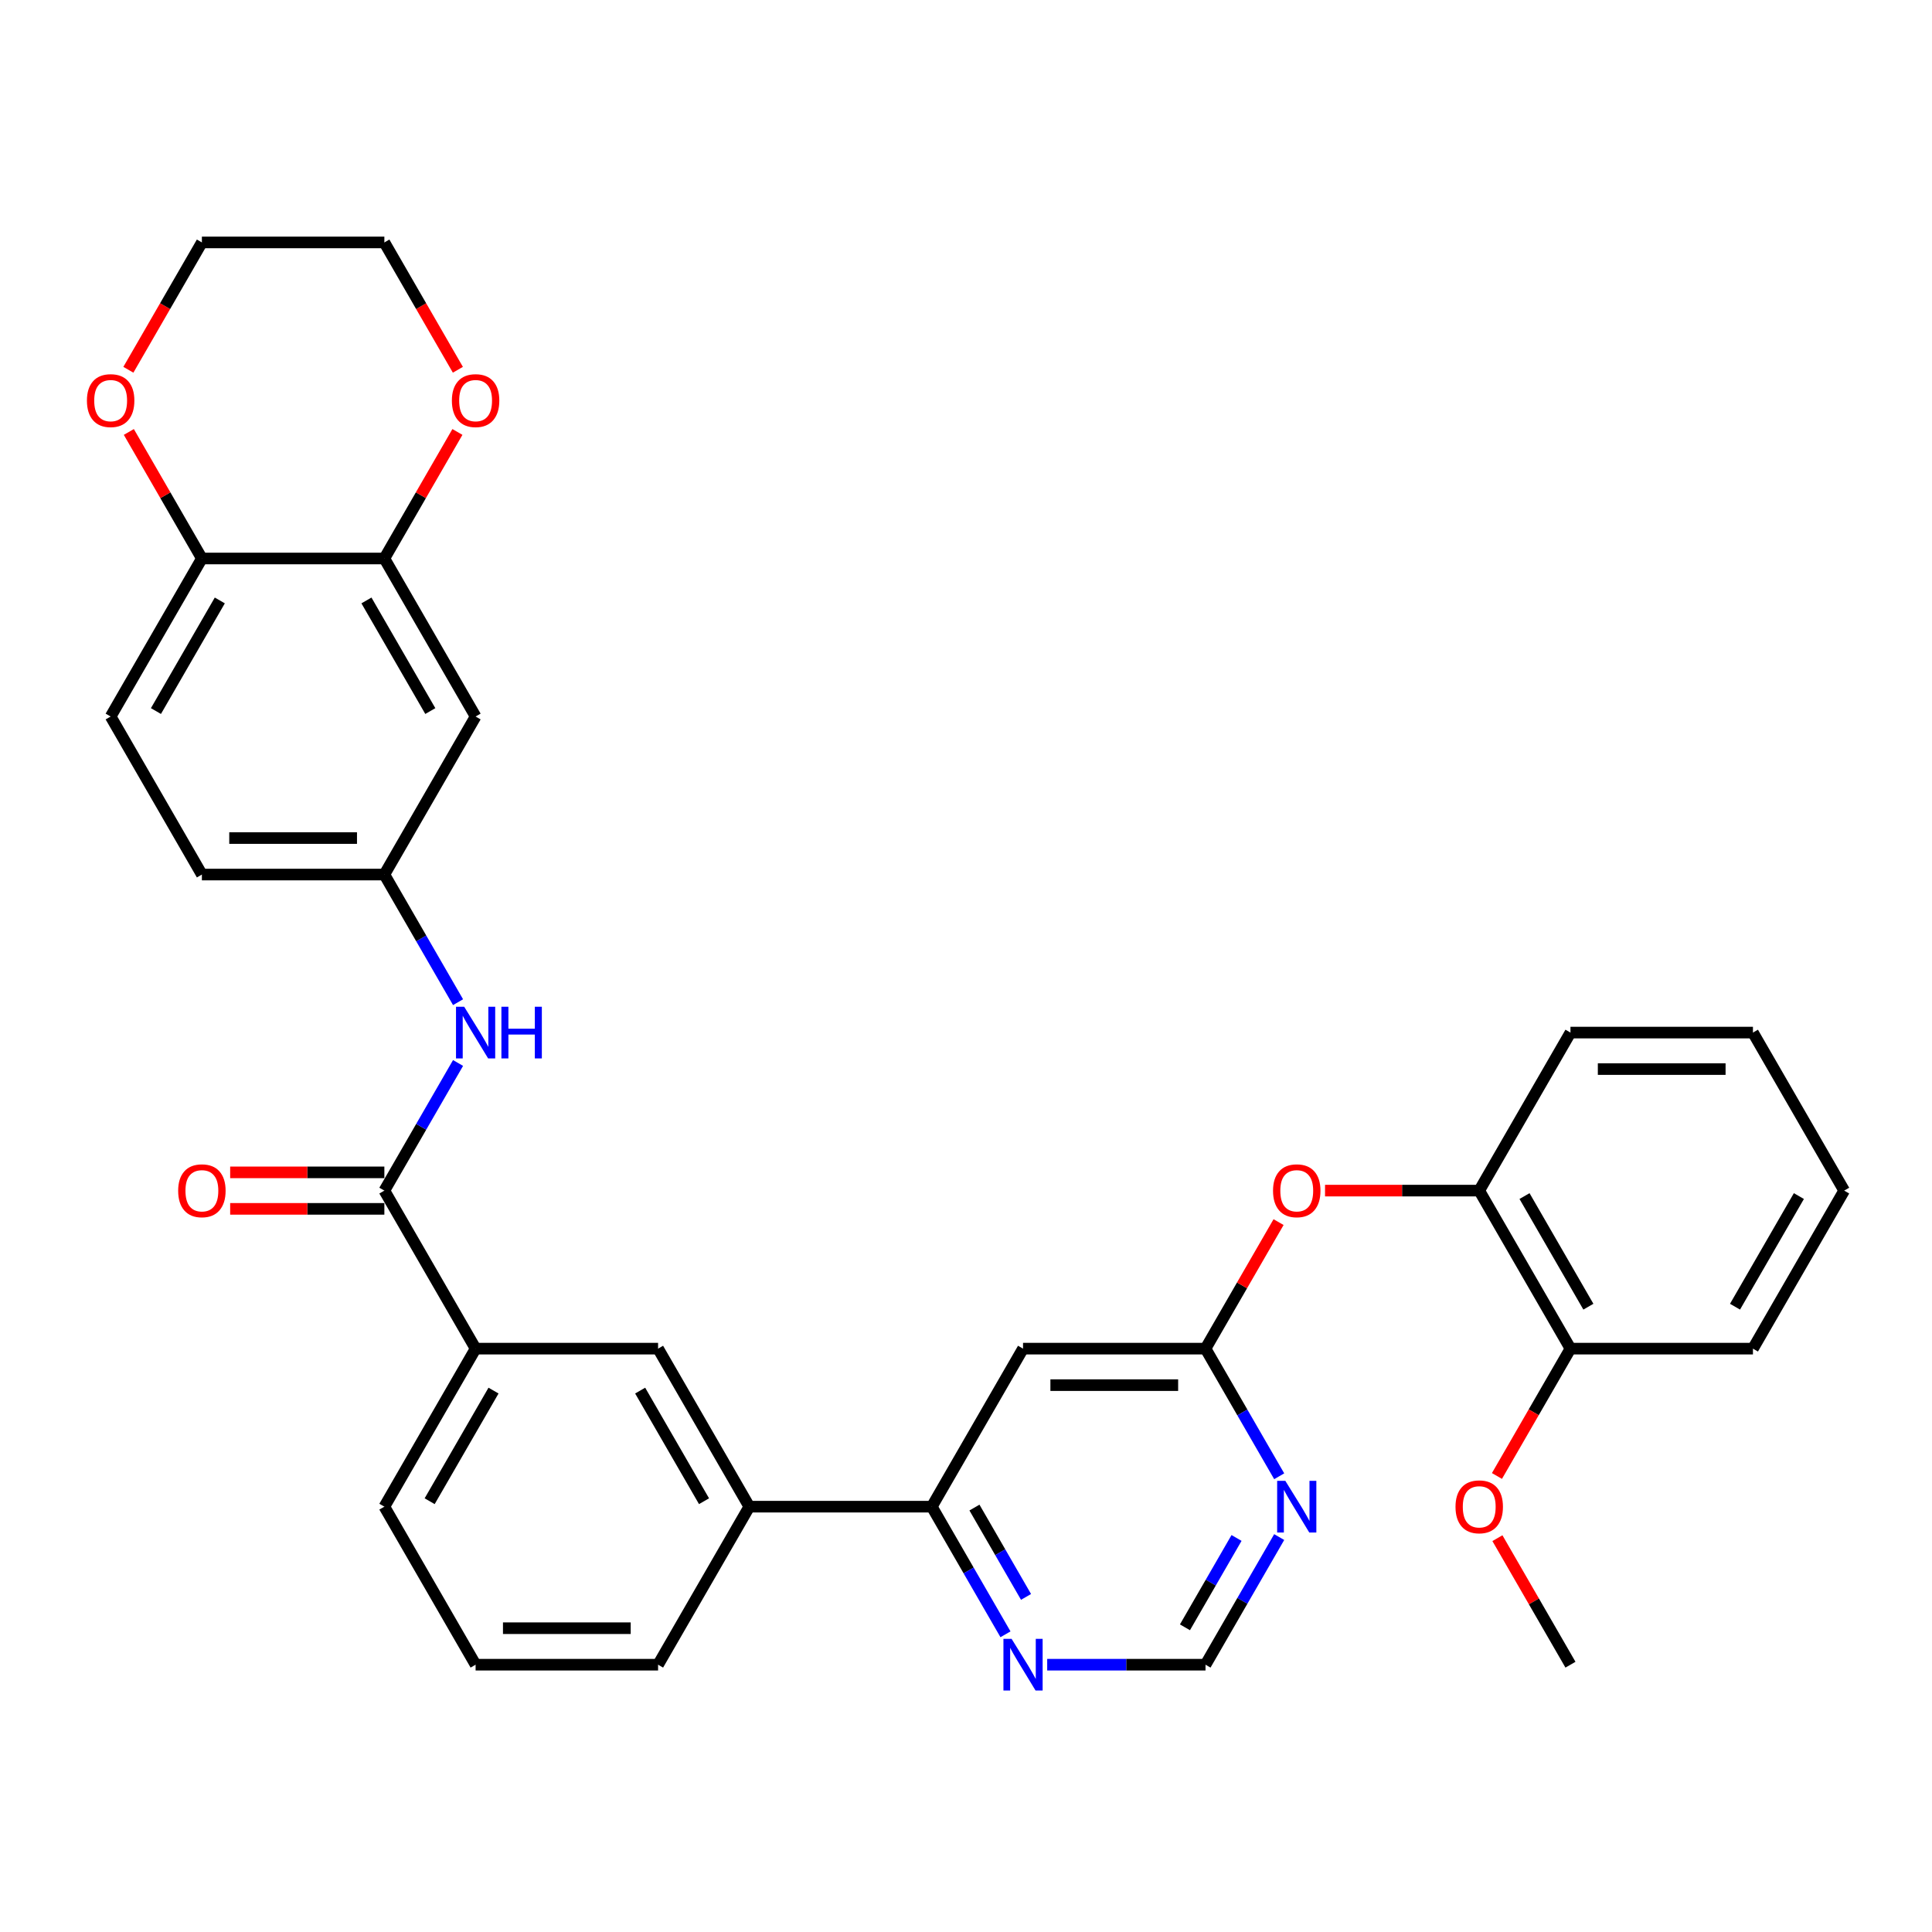 <?xml version='1.0' encoding='iso-8859-1'?>
<svg version='1.1' baseProfile='full'
              xmlns='http://www.w3.org/2000/svg'
                      xmlns:rdkit='http://www.rdkit.org/xml'
                      xmlns:xlink='http://www.w3.org/1999/xlink'
                  xml:space='preserve'
width='1000px' height='1000px' viewBox='0 0 1000 1000'>
<!-- END OF HEADER -->
<rect style='opacity:1.0;fill:#FFFFFF;stroke:none' width='1000' height='1000' x='0' y='0'> </rect>
<path class='bond-4' d='M 198.946,616.259 L 218.016,583.228' style='fill:none;fill-rule:evenodd;stroke:#000000;stroke-width:6px;stroke-linecap:butt;stroke-linejoin:miter;stroke-opacity:1' />
<path class='bond-4' d='M 218.016,583.228 L 237.086,550.198' style='fill:none;fill-rule:evenodd;stroke:#0000FF;stroke-width:6px;stroke-linecap:butt;stroke-linejoin:miter;stroke-opacity:1' />
<path class='bond-6' d='M 198.946,616.259 L 246.171,698.055' style='fill:none;fill-rule:evenodd;stroke:#000000;stroke-width:6px;stroke-linecap:butt;stroke-linejoin:miter;stroke-opacity:1' />
<path class='bond-17' d='M 198.946,606.814 L 159.041,606.814' style='fill:none;fill-rule:evenodd;stroke:#000000;stroke-width:6px;stroke-linecap:butt;stroke-linejoin:miter;stroke-opacity:1' />
<path class='bond-17' d='M 159.041,606.814 L 119.135,606.814' style='fill:none;fill-rule:evenodd;stroke:#FF0000;stroke-width:6px;stroke-linecap:butt;stroke-linejoin:miter;stroke-opacity:1' />
<path class='bond-17' d='M 198.946,625.704 L 159.041,625.704' style='fill:none;fill-rule:evenodd;stroke:#000000;stroke-width:6px;stroke-linecap:butt;stroke-linejoin:miter;stroke-opacity:1' />
<path class='bond-17' d='M 159.041,625.704 L 119.135,625.704' style='fill:none;fill-rule:evenodd;stroke:#FF0000;stroke-width:6px;stroke-linecap:butt;stroke-linejoin:miter;stroke-opacity:1' />
<path class='bond-0' d='M 623.971,698.055 L 529.521,698.055' style='fill:none;fill-rule:evenodd;stroke:#000000;stroke-width:6px;stroke-linecap:butt;stroke-linejoin:miter;stroke-opacity:1' />
<path class='bond-0' d='M 609.803,716.945 L 543.688,716.945' style='fill:none;fill-rule:evenodd;stroke:#000000;stroke-width:6px;stroke-linecap:butt;stroke-linejoin:miter;stroke-opacity:1' />
<path class='bond-7' d='M 623.971,698.055 L 642.877,665.308' style='fill:none;fill-rule:evenodd;stroke:#000000;stroke-width:6px;stroke-linecap:butt;stroke-linejoin:miter;stroke-opacity:1' />
<path class='bond-7' d='M 642.877,665.308 L 661.784,632.561' style='fill:none;fill-rule:evenodd;stroke:#FF0000;stroke-width:6px;stroke-linecap:butt;stroke-linejoin:miter;stroke-opacity:1' />
<path class='bond-35' d='M 623.971,698.055 L 643.041,731.085' style='fill:none;fill-rule:evenodd;stroke:#000000;stroke-width:6px;stroke-linecap:butt;stroke-linejoin:miter;stroke-opacity:1' />
<path class='bond-35' d='M 643.041,731.085 L 662.111,764.116' style='fill:none;fill-rule:evenodd;stroke:#0000FF;stroke-width:6px;stroke-linecap:butt;stroke-linejoin:miter;stroke-opacity:1' />
<path class='bond-1' d='M 529.521,698.055 L 482.296,779.851' style='fill:none;fill-rule:evenodd;stroke:#000000;stroke-width:6px;stroke-linecap:butt;stroke-linejoin:miter;stroke-opacity:1' />
<path class='bond-2' d='M 482.296,779.851 L 387.846,779.851' style='fill:none;fill-rule:evenodd;stroke:#000000;stroke-width:6px;stroke-linecap:butt;stroke-linejoin:miter;stroke-opacity:1' />
<path class='bond-11' d='M 482.296,779.851 L 501.366,812.881' style='fill:none;fill-rule:evenodd;stroke:#000000;stroke-width:6px;stroke-linecap:butt;stroke-linejoin:miter;stroke-opacity:1' />
<path class='bond-11' d='M 501.366,812.881 L 520.436,845.912' style='fill:none;fill-rule:evenodd;stroke:#0000FF;stroke-width:6px;stroke-linecap:butt;stroke-linejoin:miter;stroke-opacity:1' />
<path class='bond-11' d='M 504.376,780.315 L 517.725,803.436' style='fill:none;fill-rule:evenodd;stroke:#000000;stroke-width:6px;stroke-linecap:butt;stroke-linejoin:miter;stroke-opacity:1' />
<path class='bond-11' d='M 517.725,803.436 L 531.074,826.558' style='fill:none;fill-rule:evenodd;stroke:#0000FF;stroke-width:6px;stroke-linecap:butt;stroke-linejoin:miter;stroke-opacity:1' />
<path class='bond-3' d='M 662.111,795.586 L 643.041,828.617' style='fill:none;fill-rule:evenodd;stroke:#0000FF;stroke-width:6px;stroke-linecap:butt;stroke-linejoin:miter;stroke-opacity:1' />
<path class='bond-3' d='M 643.041,828.617 L 623.971,861.647' style='fill:none;fill-rule:evenodd;stroke:#000000;stroke-width:6px;stroke-linecap:butt;stroke-linejoin:miter;stroke-opacity:1' />
<path class='bond-3' d='M 640.03,796.05 L 626.681,819.172' style='fill:none;fill-rule:evenodd;stroke:#0000FF;stroke-width:6px;stroke-linecap:butt;stroke-linejoin:miter;stroke-opacity:1' />
<path class='bond-3' d='M 626.681,819.172 L 613.332,842.293' style='fill:none;fill-rule:evenodd;stroke:#000000;stroke-width:6px;stroke-linecap:butt;stroke-linejoin:miter;stroke-opacity:1' />
<path class='bond-15' d='M 237.086,518.727 L 218.016,485.697' style='fill:none;fill-rule:evenodd;stroke:#0000FF;stroke-width:6px;stroke-linecap:butt;stroke-linejoin:miter;stroke-opacity:1' />
<path class='bond-15' d='M 218.016,485.697 L 198.946,452.667' style='fill:none;fill-rule:evenodd;stroke:#000000;stroke-width:6px;stroke-linecap:butt;stroke-linejoin:miter;stroke-opacity:1' />
<path class='bond-5' d='M 198.946,289.075 L 246.171,370.871' style='fill:none;fill-rule:evenodd;stroke:#000000;stroke-width:6px;stroke-linecap:butt;stroke-linejoin:miter;stroke-opacity:1' />
<path class='bond-5' d='M 189.67,310.789 L 222.728,368.046' style='fill:none;fill-rule:evenodd;stroke:#000000;stroke-width:6px;stroke-linecap:butt;stroke-linejoin:miter;stroke-opacity:1' />
<path class='bond-16' d='M 198.946,289.075 L 217.852,256.328' style='fill:none;fill-rule:evenodd;stroke:#000000;stroke-width:6px;stroke-linecap:butt;stroke-linejoin:miter;stroke-opacity:1' />
<path class='bond-16' d='M 217.852,256.328 L 236.759,223.581' style='fill:none;fill-rule:evenodd;stroke:#FF0000;stroke-width:6px;stroke-linecap:butt;stroke-linejoin:miter;stroke-opacity:1' />
<path class='bond-34' d='M 198.946,289.075 L 104.496,289.075' style='fill:none;fill-rule:evenodd;stroke:#000000;stroke-width:6px;stroke-linecap:butt;stroke-linejoin:miter;stroke-opacity:1' />
<path class='bond-10' d='M 246.171,698.055 L 340.621,698.055' style='fill:none;fill-rule:evenodd;stroke:#000000;stroke-width:6px;stroke-linecap:butt;stroke-linejoin:miter;stroke-opacity:1' />
<path class='bond-23' d='M 246.171,698.055 L 198.946,779.851' style='fill:none;fill-rule:evenodd;stroke:#000000;stroke-width:6px;stroke-linecap:butt;stroke-linejoin:miter;stroke-opacity:1' />
<path class='bond-23' d='M 255.446,719.769 L 222.389,777.027' style='fill:none;fill-rule:evenodd;stroke:#000000;stroke-width:6px;stroke-linecap:butt;stroke-linejoin:miter;stroke-opacity:1' />
<path class='bond-12' d='M 685.835,616.259 L 725.74,616.259' style='fill:none;fill-rule:evenodd;stroke:#FF0000;stroke-width:6px;stroke-linecap:butt;stroke-linejoin:miter;stroke-opacity:1' />
<path class='bond-12' d='M 725.74,616.259 L 765.646,616.259' style='fill:none;fill-rule:evenodd;stroke:#000000;stroke-width:6px;stroke-linecap:butt;stroke-linejoin:miter;stroke-opacity:1' />
<path class='bond-8' d='M 246.171,370.871 L 198.946,452.667' style='fill:none;fill-rule:evenodd;stroke:#000000;stroke-width:6px;stroke-linecap:butt;stroke-linejoin:miter;stroke-opacity:1' />
<path class='bond-9' d='M 387.846,779.851 L 340.621,698.055' style='fill:none;fill-rule:evenodd;stroke:#000000;stroke-width:6px;stroke-linecap:butt;stroke-linejoin:miter;stroke-opacity:1' />
<path class='bond-9' d='M 364.403,777.027 L 331.345,719.769' style='fill:none;fill-rule:evenodd;stroke:#000000;stroke-width:6px;stroke-linecap:butt;stroke-linejoin:miter;stroke-opacity:1' />
<path class='bond-33' d='M 387.846,779.851 L 340.621,861.647' style='fill:none;fill-rule:evenodd;stroke:#000000;stroke-width:6px;stroke-linecap:butt;stroke-linejoin:miter;stroke-opacity:1' />
<path class='bond-14' d='M 542.026,861.647 L 582.998,861.647' style='fill:none;fill-rule:evenodd;stroke:#0000FF;stroke-width:6px;stroke-linecap:butt;stroke-linejoin:miter;stroke-opacity:1' />
<path class='bond-14' d='M 582.998,861.647 L 623.971,861.647' style='fill:none;fill-rule:evenodd;stroke:#000000;stroke-width:6px;stroke-linecap:butt;stroke-linejoin:miter;stroke-opacity:1' />
<path class='bond-19' d='M 765.646,616.259 L 812.871,698.055' style='fill:none;fill-rule:evenodd;stroke:#000000;stroke-width:6px;stroke-linecap:butt;stroke-linejoin:miter;stroke-opacity:1' />
<path class='bond-19' d='M 789.088,619.083 L 822.146,676.34' style='fill:none;fill-rule:evenodd;stroke:#000000;stroke-width:6px;stroke-linecap:butt;stroke-linejoin:miter;stroke-opacity:1' />
<path class='bond-26' d='M 765.646,616.259 L 812.871,534.463' style='fill:none;fill-rule:evenodd;stroke:#000000;stroke-width:6px;stroke-linecap:butt;stroke-linejoin:miter;stroke-opacity:1' />
<path class='bond-13' d='M 104.496,289.075 L 57.271,370.871' style='fill:none;fill-rule:evenodd;stroke:#000000;stroke-width:6px;stroke-linecap:butt;stroke-linejoin:miter;stroke-opacity:1' />
<path class='bond-13' d='M 113.771,310.789 L 80.714,368.046' style='fill:none;fill-rule:evenodd;stroke:#000000;stroke-width:6px;stroke-linecap:butt;stroke-linejoin:miter;stroke-opacity:1' />
<path class='bond-18' d='M 104.496,289.075 L 85.589,256.328' style='fill:none;fill-rule:evenodd;stroke:#000000;stroke-width:6px;stroke-linecap:butt;stroke-linejoin:miter;stroke-opacity:1' />
<path class='bond-18' d='M 85.589,256.328 L 66.683,223.581' style='fill:none;fill-rule:evenodd;stroke:#FF0000;stroke-width:6px;stroke-linecap:butt;stroke-linejoin:miter;stroke-opacity:1' />
<path class='bond-21' d='M 198.946,452.667 L 104.496,452.667' style='fill:none;fill-rule:evenodd;stroke:#000000;stroke-width:6px;stroke-linecap:butt;stroke-linejoin:miter;stroke-opacity:1' />
<path class='bond-21' d='M 184.778,433.777 L 118.663,433.777' style='fill:none;fill-rule:evenodd;stroke:#000000;stroke-width:6px;stroke-linecap:butt;stroke-linejoin:miter;stroke-opacity:1' />
<path class='bond-27' d='M 236.999,191.392 L 217.972,158.437' style='fill:none;fill-rule:evenodd;stroke:#FF0000;stroke-width:6px;stroke-linecap:butt;stroke-linejoin:miter;stroke-opacity:1' />
<path class='bond-27' d='M 217.972,158.437 L 198.946,125.482' style='fill:none;fill-rule:evenodd;stroke:#000000;stroke-width:6px;stroke-linecap:butt;stroke-linejoin:miter;stroke-opacity:1' />
<path class='bond-28' d='M 66.443,191.392 L 85.469,158.437' style='fill:none;fill-rule:evenodd;stroke:#FF0000;stroke-width:6px;stroke-linecap:butt;stroke-linejoin:miter;stroke-opacity:1' />
<path class='bond-28' d='M 85.469,158.437 L 104.496,125.482' style='fill:none;fill-rule:evenodd;stroke:#000000;stroke-width:6px;stroke-linecap:butt;stroke-linejoin:miter;stroke-opacity:1' />
<path class='bond-22' d='M 812.871,698.055 L 793.844,731.01' style='fill:none;fill-rule:evenodd;stroke:#000000;stroke-width:6px;stroke-linecap:butt;stroke-linejoin:miter;stroke-opacity:1' />
<path class='bond-22' d='M 793.844,731.01 L 774.818,763.964' style='fill:none;fill-rule:evenodd;stroke:#FF0000;stroke-width:6px;stroke-linecap:butt;stroke-linejoin:miter;stroke-opacity:1' />
<path class='bond-29' d='M 812.871,698.055 L 907.32,698.055' style='fill:none;fill-rule:evenodd;stroke:#000000;stroke-width:6px;stroke-linecap:butt;stroke-linejoin:miter;stroke-opacity:1' />
<path class='bond-20' d='M 57.271,370.871 L 104.496,452.667' style='fill:none;fill-rule:evenodd;stroke:#000000;stroke-width:6px;stroke-linecap:butt;stroke-linejoin:miter;stroke-opacity:1' />
<path class='bond-30' d='M 775.058,796.153 L 793.964,828.9' style='fill:none;fill-rule:evenodd;stroke:#FF0000;stroke-width:6px;stroke-linecap:butt;stroke-linejoin:miter;stroke-opacity:1' />
<path class='bond-30' d='M 793.964,828.9 L 812.871,861.647' style='fill:none;fill-rule:evenodd;stroke:#000000;stroke-width:6px;stroke-linecap:butt;stroke-linejoin:miter;stroke-opacity:1' />
<path class='bond-25' d='M 198.946,779.851 L 246.171,861.647' style='fill:none;fill-rule:evenodd;stroke:#000000;stroke-width:6px;stroke-linecap:butt;stroke-linejoin:miter;stroke-opacity:1' />
<path class='bond-24' d='M 340.621,861.647 L 246.171,861.647' style='fill:none;fill-rule:evenodd;stroke:#000000;stroke-width:6px;stroke-linecap:butt;stroke-linejoin:miter;stroke-opacity:1' />
<path class='bond-24' d='M 326.453,842.757 L 260.338,842.757' style='fill:none;fill-rule:evenodd;stroke:#000000;stroke-width:6px;stroke-linecap:butt;stroke-linejoin:miter;stroke-opacity:1' />
<path class='bond-31' d='M 812.871,534.463 L 907.32,534.463' style='fill:none;fill-rule:evenodd;stroke:#000000;stroke-width:6px;stroke-linecap:butt;stroke-linejoin:miter;stroke-opacity:1' />
<path class='bond-31' d='M 827.038,553.353 L 893.153,553.353' style='fill:none;fill-rule:evenodd;stroke:#000000;stroke-width:6px;stroke-linecap:butt;stroke-linejoin:miter;stroke-opacity:1' />
<path class='bond-36' d='M 198.946,125.482 L 104.496,125.482' style='fill:none;fill-rule:evenodd;stroke:#000000;stroke-width:6px;stroke-linecap:butt;stroke-linejoin:miter;stroke-opacity:1' />
<path class='bond-37' d='M 907.32,698.055 L 954.545,616.259' style='fill:none;fill-rule:evenodd;stroke:#000000;stroke-width:6px;stroke-linecap:butt;stroke-linejoin:miter;stroke-opacity:1' />
<path class='bond-37' d='M 898.045,676.34 L 931.102,619.083' style='fill:none;fill-rule:evenodd;stroke:#000000;stroke-width:6px;stroke-linecap:butt;stroke-linejoin:miter;stroke-opacity:1' />
<path class='bond-32' d='M 907.32,534.463 L 954.545,616.259' style='fill:none;fill-rule:evenodd;stroke:#000000;stroke-width:6px;stroke-linecap:butt;stroke-linejoin:miter;stroke-opacity:1' />
<path  class='atom-4' d='M 665.283 766.477
L 674.048 780.644
Q 674.917 782.042, 676.315 784.573
Q 677.713 787.105, 677.788 787.256
L 677.788 766.477
L 681.339 766.477
L 681.339 793.225
L 677.675 793.225
L 668.268 777.735
Q 667.172 775.922, 666.001 773.844
Q 664.867 771.766, 664.527 771.124
L 664.527 793.225
L 661.052 793.225
L 661.052 766.477
L 665.283 766.477
' fill='#0000FF'/>
<path  class='atom-5' d='M 240.258 521.089
L 249.023 535.256
Q 249.892 536.654, 251.29 539.185
Q 252.688 541.717, 252.763 541.868
L 252.763 521.089
L 256.315 521.089
L 256.315 547.837
L 252.65 547.837
L 243.243 532.347
Q 242.147 530.534, 240.976 528.456
Q 239.843 526.378, 239.503 525.736
L 239.503 547.837
L 236.027 547.837
L 236.027 521.089
L 240.258 521.089
' fill='#0000FF'/>
<path  class='atom-5' d='M 259.526 521.089
L 263.153 521.089
L 263.153 532.46
L 276.829 532.46
L 276.829 521.089
L 280.456 521.089
L 280.456 547.837
L 276.829 547.837
L 276.829 535.483
L 263.153 535.483
L 263.153 547.837
L 259.526 547.837
L 259.526 521.089
' fill='#0000FF'/>
<path  class='atom-8' d='M 658.917 616.334
Q 658.917 609.912, 662.091 606.323
Q 665.264 602.734, 671.196 602.734
Q 677.127 602.734, 680.301 606.323
Q 683.474 609.912, 683.474 616.334
Q 683.474 622.833, 680.263 626.535
Q 677.051 630.2, 671.196 630.2
Q 665.302 630.2, 662.091 626.535
Q 658.917 622.87, 658.917 616.334
M 671.196 627.177
Q 675.276 627.177, 677.467 624.457
Q 679.696 621.699, 679.696 616.334
Q 679.696 611.083, 677.467 608.438
Q 675.276 605.756, 671.196 605.756
Q 667.115 605.756, 664.886 608.401
Q 662.695 611.045, 662.695 616.334
Q 662.695 621.737, 664.886 624.457
Q 667.115 627.177, 671.196 627.177
' fill='#FF0000'/>
<path  class='atom-12' d='M 523.608 848.273
L 532.373 862.44
Q 533.242 863.838, 534.64 866.37
Q 536.038 868.901, 536.113 869.052
L 536.113 848.273
L 539.665 848.273
L 539.665 875.021
L 536 875.021
L 526.593 859.531
Q 525.497 857.718, 524.326 855.64
Q 523.192 853.562, 522.852 852.92
L 522.852 875.021
L 519.377 875.021
L 519.377 848.273
L 523.608 848.273
' fill='#0000FF'/>
<path  class='atom-17' d='M 233.892 207.354
Q 233.892 200.931, 237.066 197.342
Q 240.239 193.753, 246.171 193.753
Q 252.102 193.753, 255.276 197.342
Q 258.449 200.931, 258.449 207.354
Q 258.449 213.852, 255.238 217.555
Q 252.027 221.219, 246.171 221.219
Q 240.277 221.219, 237.066 217.555
Q 233.892 213.89, 233.892 207.354
M 246.171 218.197
Q 250.251 218.197, 252.442 215.477
Q 254.671 212.719, 254.671 207.354
Q 254.671 202.103, 252.442 199.458
Q 250.251 196.776, 246.171 196.776
Q 242.09 196.776, 239.861 199.42
Q 237.67 202.065, 237.67 207.354
Q 237.67 212.757, 239.861 215.477
Q 242.09 218.197, 246.171 218.197
' fill='#FF0000'/>
<path  class='atom-18' d='M 92.217 616.334
Q 92.217 609.912, 95.391 606.323
Q 98.564 602.734, 104.496 602.734
Q 110.427 602.734, 113.601 606.323
Q 116.774 609.912, 116.774 616.334
Q 116.774 622.833, 113.563 626.535
Q 110.352 630.2, 104.496 630.2
Q 98.602 630.2, 95.391 626.535
Q 92.217 622.87, 92.217 616.334
M 104.496 627.177
Q 108.576 627.177, 110.767 624.457
Q 112.996 621.699, 112.996 616.334
Q 112.996 611.083, 110.767 608.438
Q 108.576 605.756, 104.496 605.756
Q 100.416 605.756, 98.186 608.401
Q 95.995 611.045, 95.995 616.334
Q 95.995 621.737, 98.186 624.457
Q 100.416 627.177, 104.496 627.177
' fill='#FF0000'/>
<path  class='atom-19' d='M 44.992 207.354
Q 44.992 200.931, 48.166 197.342
Q 51.339 193.753, 57.271 193.753
Q 63.202 193.753, 66.376 197.342
Q 69.549 200.931, 69.549 207.354
Q 69.549 213.852, 66.338 217.555
Q 63.127 221.219, 57.271 221.219
Q 51.377 221.219, 48.166 217.555
Q 44.992 213.89, 44.992 207.354
M 57.271 218.197
Q 61.351 218.197, 63.542 215.477
Q 65.771 212.719, 65.771 207.354
Q 65.771 202.103, 63.542 199.458
Q 61.351 196.776, 57.271 196.776
Q 53.191 196.776, 50.962 199.42
Q 48.77 202.065, 48.77 207.354
Q 48.77 212.757, 50.962 215.477
Q 53.191 218.197, 57.271 218.197
' fill='#FF0000'/>
<path  class='atom-23' d='M 753.367 779.927
Q 753.367 773.504, 756.541 769.915
Q 759.714 766.326, 765.646 766.326
Q 771.577 766.326, 774.75 769.915
Q 777.924 773.504, 777.924 779.927
Q 777.924 786.425, 774.713 790.127
Q 771.501 793.792, 765.646 793.792
Q 759.752 793.792, 756.541 790.127
Q 753.367 786.462, 753.367 779.927
M 765.646 790.769
Q 769.726 790.769, 771.917 788.049
Q 774.146 785.291, 774.146 779.927
Q 774.146 774.675, 771.917 772.031
Q 769.726 769.348, 765.646 769.348
Q 761.565 769.348, 759.336 771.993
Q 757.145 774.637, 757.145 779.927
Q 757.145 785.329, 759.336 788.049
Q 761.565 790.769, 765.646 790.769
' fill='#FF0000'/>
</svg>
